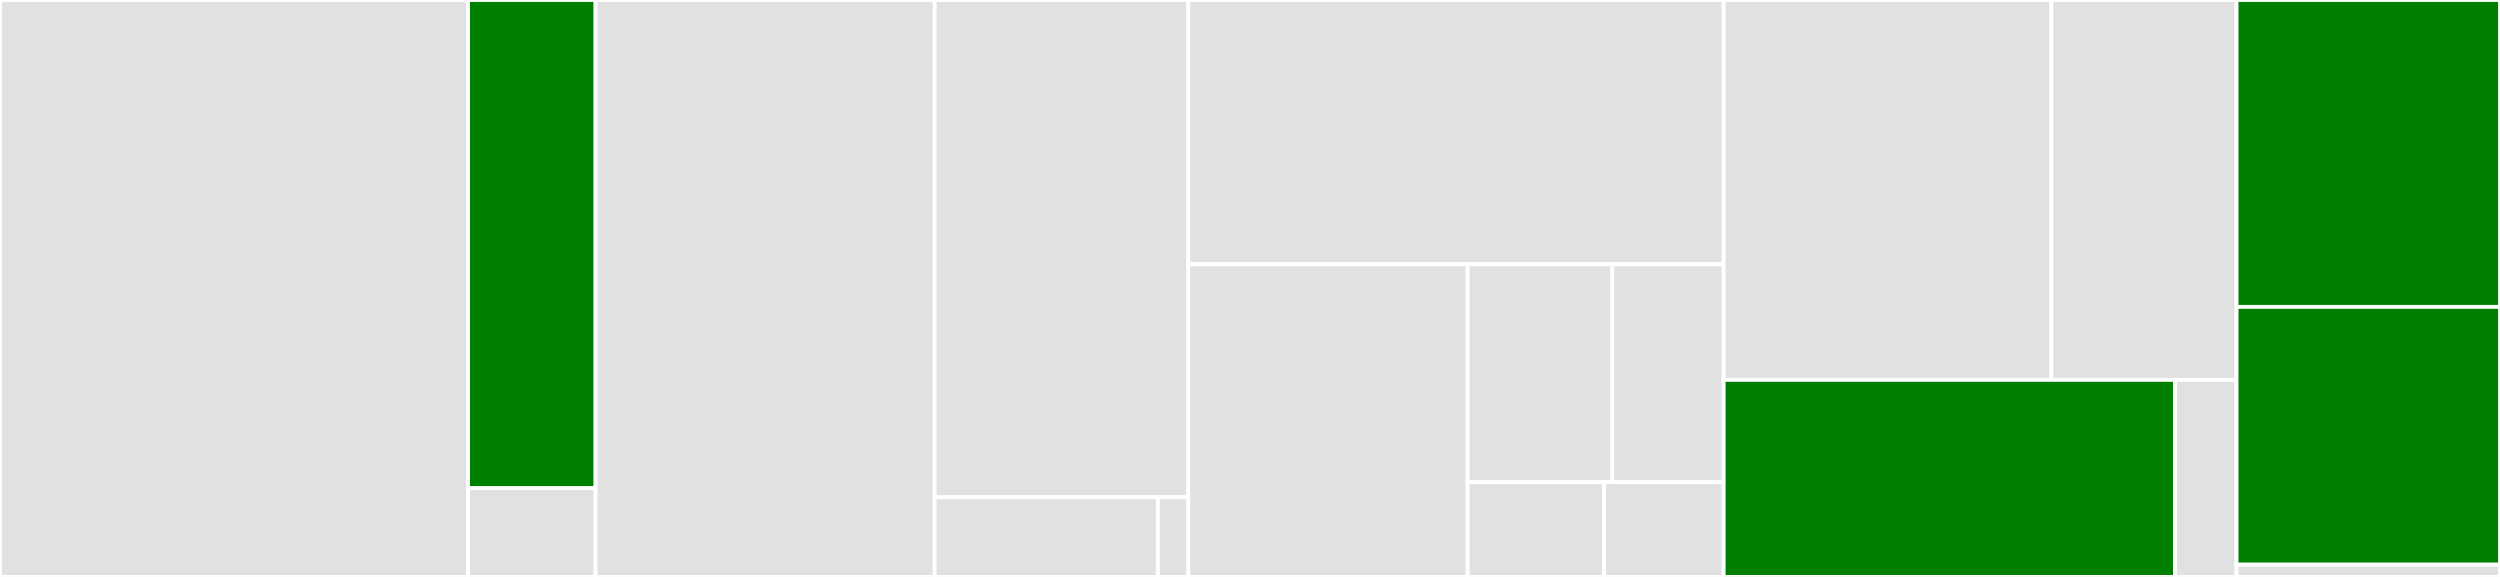 <svg baseProfile="full" width="650" height="150" viewBox="0 0 650 150" version="1.1"
xmlns="http://www.w3.org/2000/svg" xmlns:ev="http://www.w3.org/2001/xml-events"
xmlns:xlink="http://www.w3.org/1999/xlink">

<rect x="0" y="0" width="650" height="150" fill="#333333" stroke="none"/>

<style>rect.s{mask:url(#mask);}</style>
<defs>
  <pattern id="white" width="4" height="4" patternUnits="userSpaceOnUse" patternTransform="rotate(45)">
    <rect width="2" height="2" transform="translate(0,0)" fill="white"></rect>
  </pattern>
  <mask id="mask">
    <rect x="0" y="0" width="100%" height="100%" fill="url(#white)"></rect>
  </mask>
</defs>

<rect x="0" y="0" width="121.693" height="150.0" fill="#e1e1e1" stroke="white" stroke-width="1" class=" tooltipped" data-content="core/data_structures/networks.py"><title>core/data_structures/networks.py</title></rect>
<rect x="121.693" y="0" width="33.156" height="126.923" fill="green" stroke="white" stroke-width="1" class=" tooltipped" data-content="core/data_structures/simulation_parameters.py"><title>core/data_structures/simulation_parameters.py</title></rect>
<rect x="121.693" y="126.923" width="33.156" height="23.077" fill="#e1e1e1" stroke="white" stroke-width="1" class=" tooltipped" data-content="core/data_structures/noise_model.py"><title>core/data_structures/noise_model.py</title></rect>
<rect x="154.849" y="0" width="88.173" height="150.0" fill="#e1e1e1" stroke="white" stroke-width="1" class=" tooltipped" data-content="core/libraries/gate_library.py"><title>core/libraries/gate_library.py</title></rect>
<rect x="243.021" y="0" width="65.947" height="129.282" fill="#e1e1e1" stroke="white" stroke-width="1" class=" tooltipped" data-content="core/libraries/circuit_library.py"><title>core/libraries/circuit_library.py</title></rect>
<rect x="243.021" y="129.282" width="58.034" height="20.718" fill="#e1e1e1" stroke="white" stroke-width="1" class=" tooltipped" data-content="core/libraries/noise_library.py"><title>core/libraries/noise_library.py</title></rect>
<rect x="301.055" y="129.282" width="7.914" height="20.718" fill="#e1e1e1" stroke="white" stroke-width="1" class=" tooltipped" data-content="core/libraries/observables_library.py"><title>core/libraries/observables_library.py</title></rect>
<rect x="308.969" y="0" width="139.182" height="68.717" fill="#e1e1e1" stroke="white" stroke-width="1" class=" tooltipped" data-content="core/methods/tdvp.py"><title>core/methods/tdvp.py</title></rect>
<rect x="308.969" y="68.717" width="72.616" height="81.283" fill="#e1e1e1" stroke="white" stroke-width="1" class=" tooltipped" data-content="core/methods/bug.py"><title>core/methods/bug.py</title></rect>
<rect x="381.585" y="68.717" width="37.624" height="56.652" fill="#e1e1e1" stroke="white" stroke-width="1" class=" tooltipped" data-content="core/methods/stochastic_process.py"><title>core/methods/stochastic_process.py</title></rect>
<rect x="419.209" y="68.717" width="28.941" height="56.652" fill="#e1e1e1" stroke="white" stroke-width="1" class=" tooltipped" data-content="core/methods/matrix_exponential.py"><title>core/methods/matrix_exponential.py</title></rect>
<rect x="381.585" y="125.369" width="35.501" height="24.631" fill="#e1e1e1" stroke="white" stroke-width="1" class=" tooltipped" data-content="core/methods/dissipation.py"><title>core/methods/dissipation.py</title></rect>
<rect x="417.087" y="125.369" width="31.064" height="24.631" fill="#e1e1e1" stroke="white" stroke-width="1" class=" tooltipped" data-content="core/methods/dynamic_tdvp.py"><title>core/methods/dynamic_tdvp.py</title></rect>
<rect x="448.15" y="0" width="85.212" height="98.77" fill="#e1e1e1" stroke="white" stroke-width="1" class=" tooltipped" data-content="circuits/utils/mpo_utils.py"><title>circuits/utils/mpo_utils.py</title></rect>
<rect x="533.363" y="0" width="48.14" height="98.77" fill="#e1e1e1" stroke="white" stroke-width="1" class=" tooltipped" data-content="circuits/utils/dag_utils.py"><title>circuits/utils/dag_utils.py</title></rect>
<rect x="448.15" y="98.77" width="117.35" height="51.23" fill="green" stroke="white" stroke-width="1" class=" tooltipped" data-content="circuits/circuit_tjm.py"><title>circuits/circuit_tjm.py</title></rect>
<rect x="565.5" y="98.77" width="16.002" height="51.23" fill="#e1e1e1" stroke="white" stroke-width="1" class=" tooltipped" data-content="circuits/equivalence_checker.py"><title>circuits/equivalence_checker.py</title></rect>
<rect x="581.502" y="0" width="68.498" height="79.787" fill="green" stroke="white" stroke-width="1" class=" tooltipped" data-content="simulator.py"><title>simulator.py</title></rect>
<rect x="581.502" y="79.787" width="68.498" height="67.021" fill="green" stroke="white" stroke-width="1" class=" tooltipped" data-content="physics/physics_tjm.py"><title>physics/physics_tjm.py</title></rect>
<rect x="581.502" y="146.809" width="68.498" height="3.191" fill="#e1e1e1" stroke="white" stroke-width="1" class=" tooltipped" data-content="__init__.py"><title>__init__.py</title></rect>
</svg>